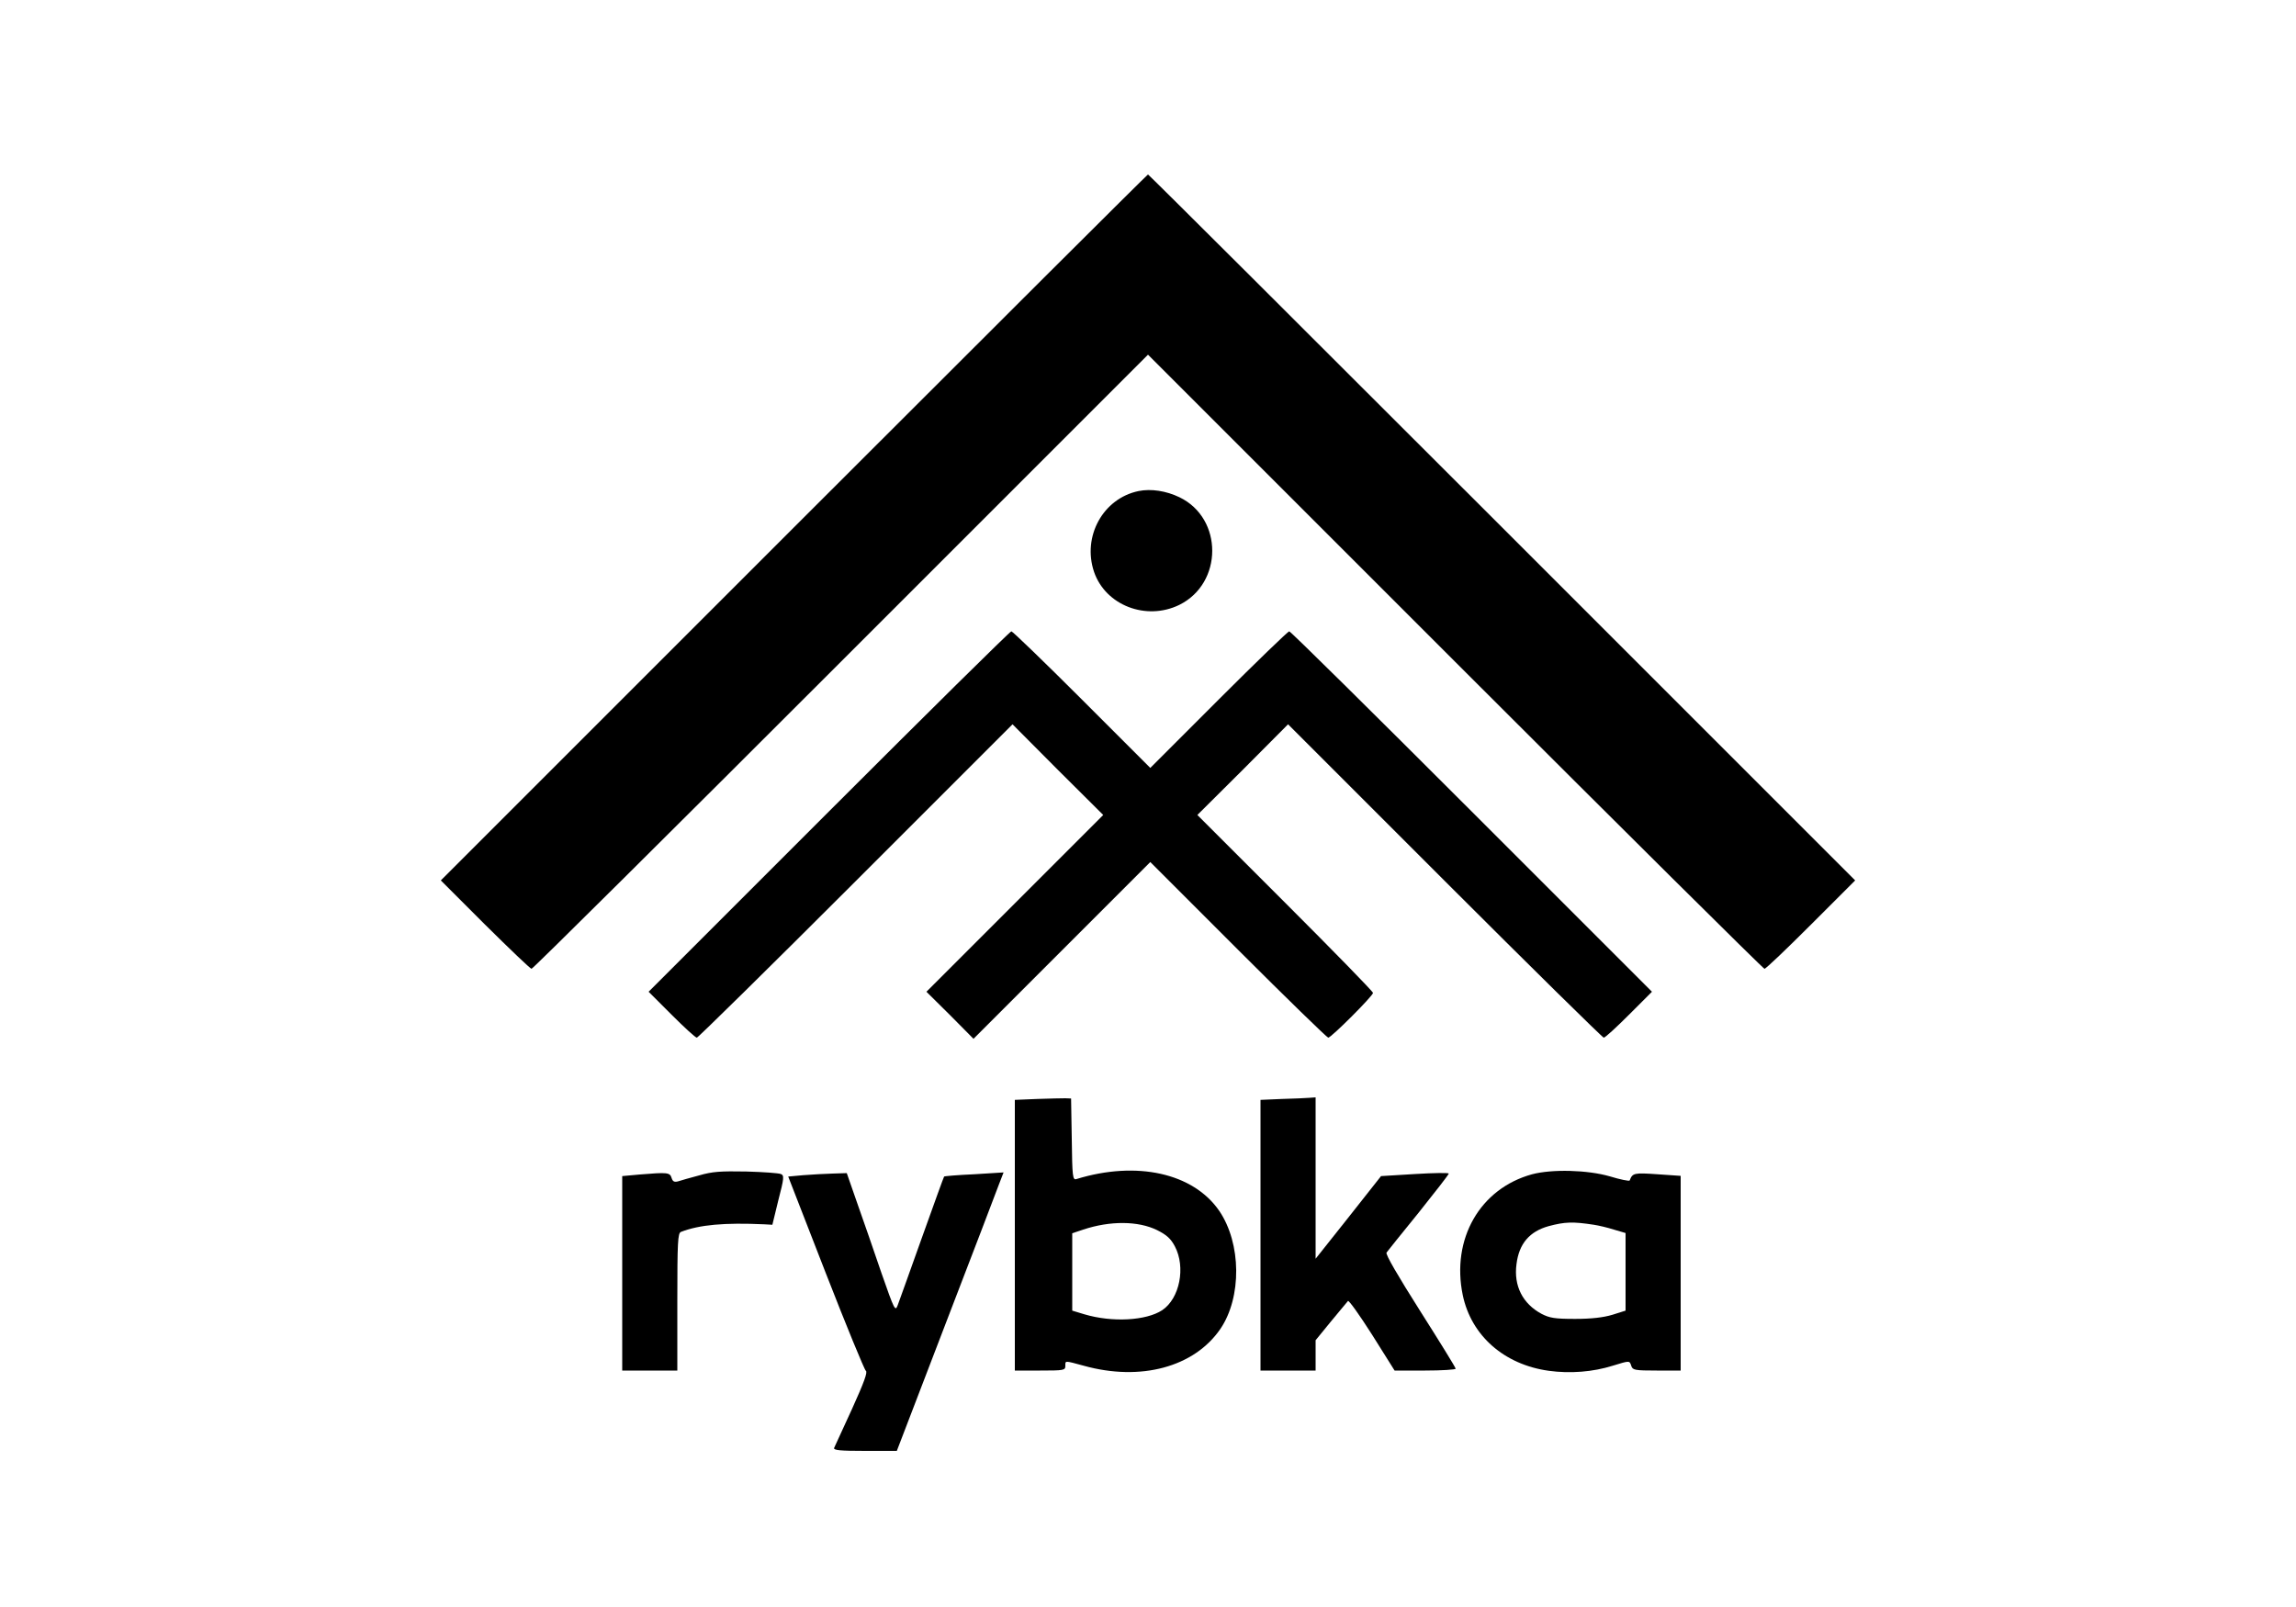 <?xml version="1.0" encoding="UTF-8" standalone="yes"?>
<svg version="1.0" xmlns="http://www.w3.org/2000/svg" width="1000" height="700" viewBox="0 0 1000 700" preserveAspectRatio="xMidYMid meet">
  <g transform="translate(0,700) scale(0.1,-0.1)" fill="#000000" stroke="none">
    <path d="M3457 4702 l-1537 -1537 193 -193 c106 -105 197 -192 202 -192 6 0
612 602 1347 1337 l1338 1338 1338 -1338 c735 -735 1342 -1337 1347 -1337 6 0
97 87 203 193 l192 192 -1538 1538 c-845 845 -1539 1537 -1542 1537 -3 0 -697
-692 -1543 -1538z"/>
    <path d="M4959 4861 c-155 -32 -246 -198 -194 -352 50 -146 227 -214 371 -144
191 94 192 377 1 469 -58 28 -124 38 -178 27z"/>
    <path d="M3610 3465 l-785 -785 100 -100 c55 -55 104 -100 110 -100 5 0 317
307 692 682 l683 683 197 -198 198 -197 -385 -385 -385 -385 103 -102 102
-103 385 385 385 385 383 -383 c210 -210 387 -382 392 -382 13 0 195 182 195
195 0 6 -172 182 -382 392 l-383 383 198 197 197 198 683 -683 c375 -375 687
-682 692 -682 6 0 55 45 110 100 l100 100 -785 785 c-432 432 -789 785 -795
785 -5 0 -144 -134 -307 -297 l-298 -298 -298 298 c-163 163 -302 297 -307
297 -6 0 -363 -353 -795 -785z"/>
    <path d="M4518 2213 l-98 -4 0 -589 0 -590 110 0 c103 0 110 1 110 20 0 24 -5
24 80 1 248 -69 481 -6 595 160 94 138 92 373 -5 515 -113 164 -359 219 -622
138 -16 -5 -18 10 -20 173 l-3 178 -25 1 c-14 0 -69 -1 -122 -3z m521 -571
c42 -21 60 -37 78 -71 48 -91 21 -227 -55 -278 -70 -46 -218 -54 -339 -18
l-53 16 0 169 0 168 48 16 c117 39 239 38 321 -2z"/>
    <path d="M5583 2213 l-93 -4 0 -589 0 -590 120 0 120 0 0 66 0 66 67 82 c37
44 70 85 74 89 3 5 51 -62 105 -147 l98 -156 133 0 c73 0 133 4 133 8 0 5 -70
118 -155 252 -95 150 -152 247 -146 254 4 6 67 84 140 174 72 90 131 166 131
170 0 4 -66 3 -147 -2 l-148 -9 -142 -180 -143 -180 0 352 0 351 -27 -2 c-16
-1 -70 -4 -120 -5z"/>
    <path d="M3045 1880 c-38 -10 -80 -22 -92 -26 -16 -4 -23 -1 -28 15 -7 24 -18
25 -138 15 l-77 -7 0 -423 0 -424 120 0 120 0 0 299 c0 262 2 300 16 305 80
31 189 41 363 33 l35 -2 26 107 c25 96 26 108 11 114 -9 4 -77 9 -151 11 -111
2 -147 0 -205 -17z"/>
    <path d="M6673 1885 c-227 -62 -353 -282 -302 -527 37 -176 180 -302 374 -329
94 -13 193 -5 279 22 75 23 73 23 81 -1 6 -18 15 -20 111 -20 l104 0 0 424 0
424 -101 7 c-101 7 -109 6 -121 -27 -2 -4 -41 4 -87 18 -97 28 -251 32 -338 9z
m269 -220 c20 -3 59 -12 87 -21 l51 -15 0 -169 0 -169 -57 -18 c-40 -12 -92
-18 -163 -18 -89 0 -111 4 -146 22 -82 44 -122 122 -109 217 11 89 57 142 140
165 71 19 106 20 197 6z"/>
    <path d="M3499 1881 l-66 -6 163 -419 c90 -231 169 -423 175 -427 9 -5 -8 -51
-60 -166 -40 -87 -75 -164 -78 -170 -4 -10 27 -13 134 -13 l139 0 214 558
c118 306 222 579 232 606 l19 49 -128 -8 c-70 -3 -129 -8 -131 -10 -2 -2 -45
-122 -97 -267 -51 -144 -99 -276 -105 -293 -11 -29 -14 -23 -71 140 -32 94
-79 230 -105 303 l-46 132 -62 -2 c-33 -1 -91 -4 -127 -7z"/>
  </g>
</svg>